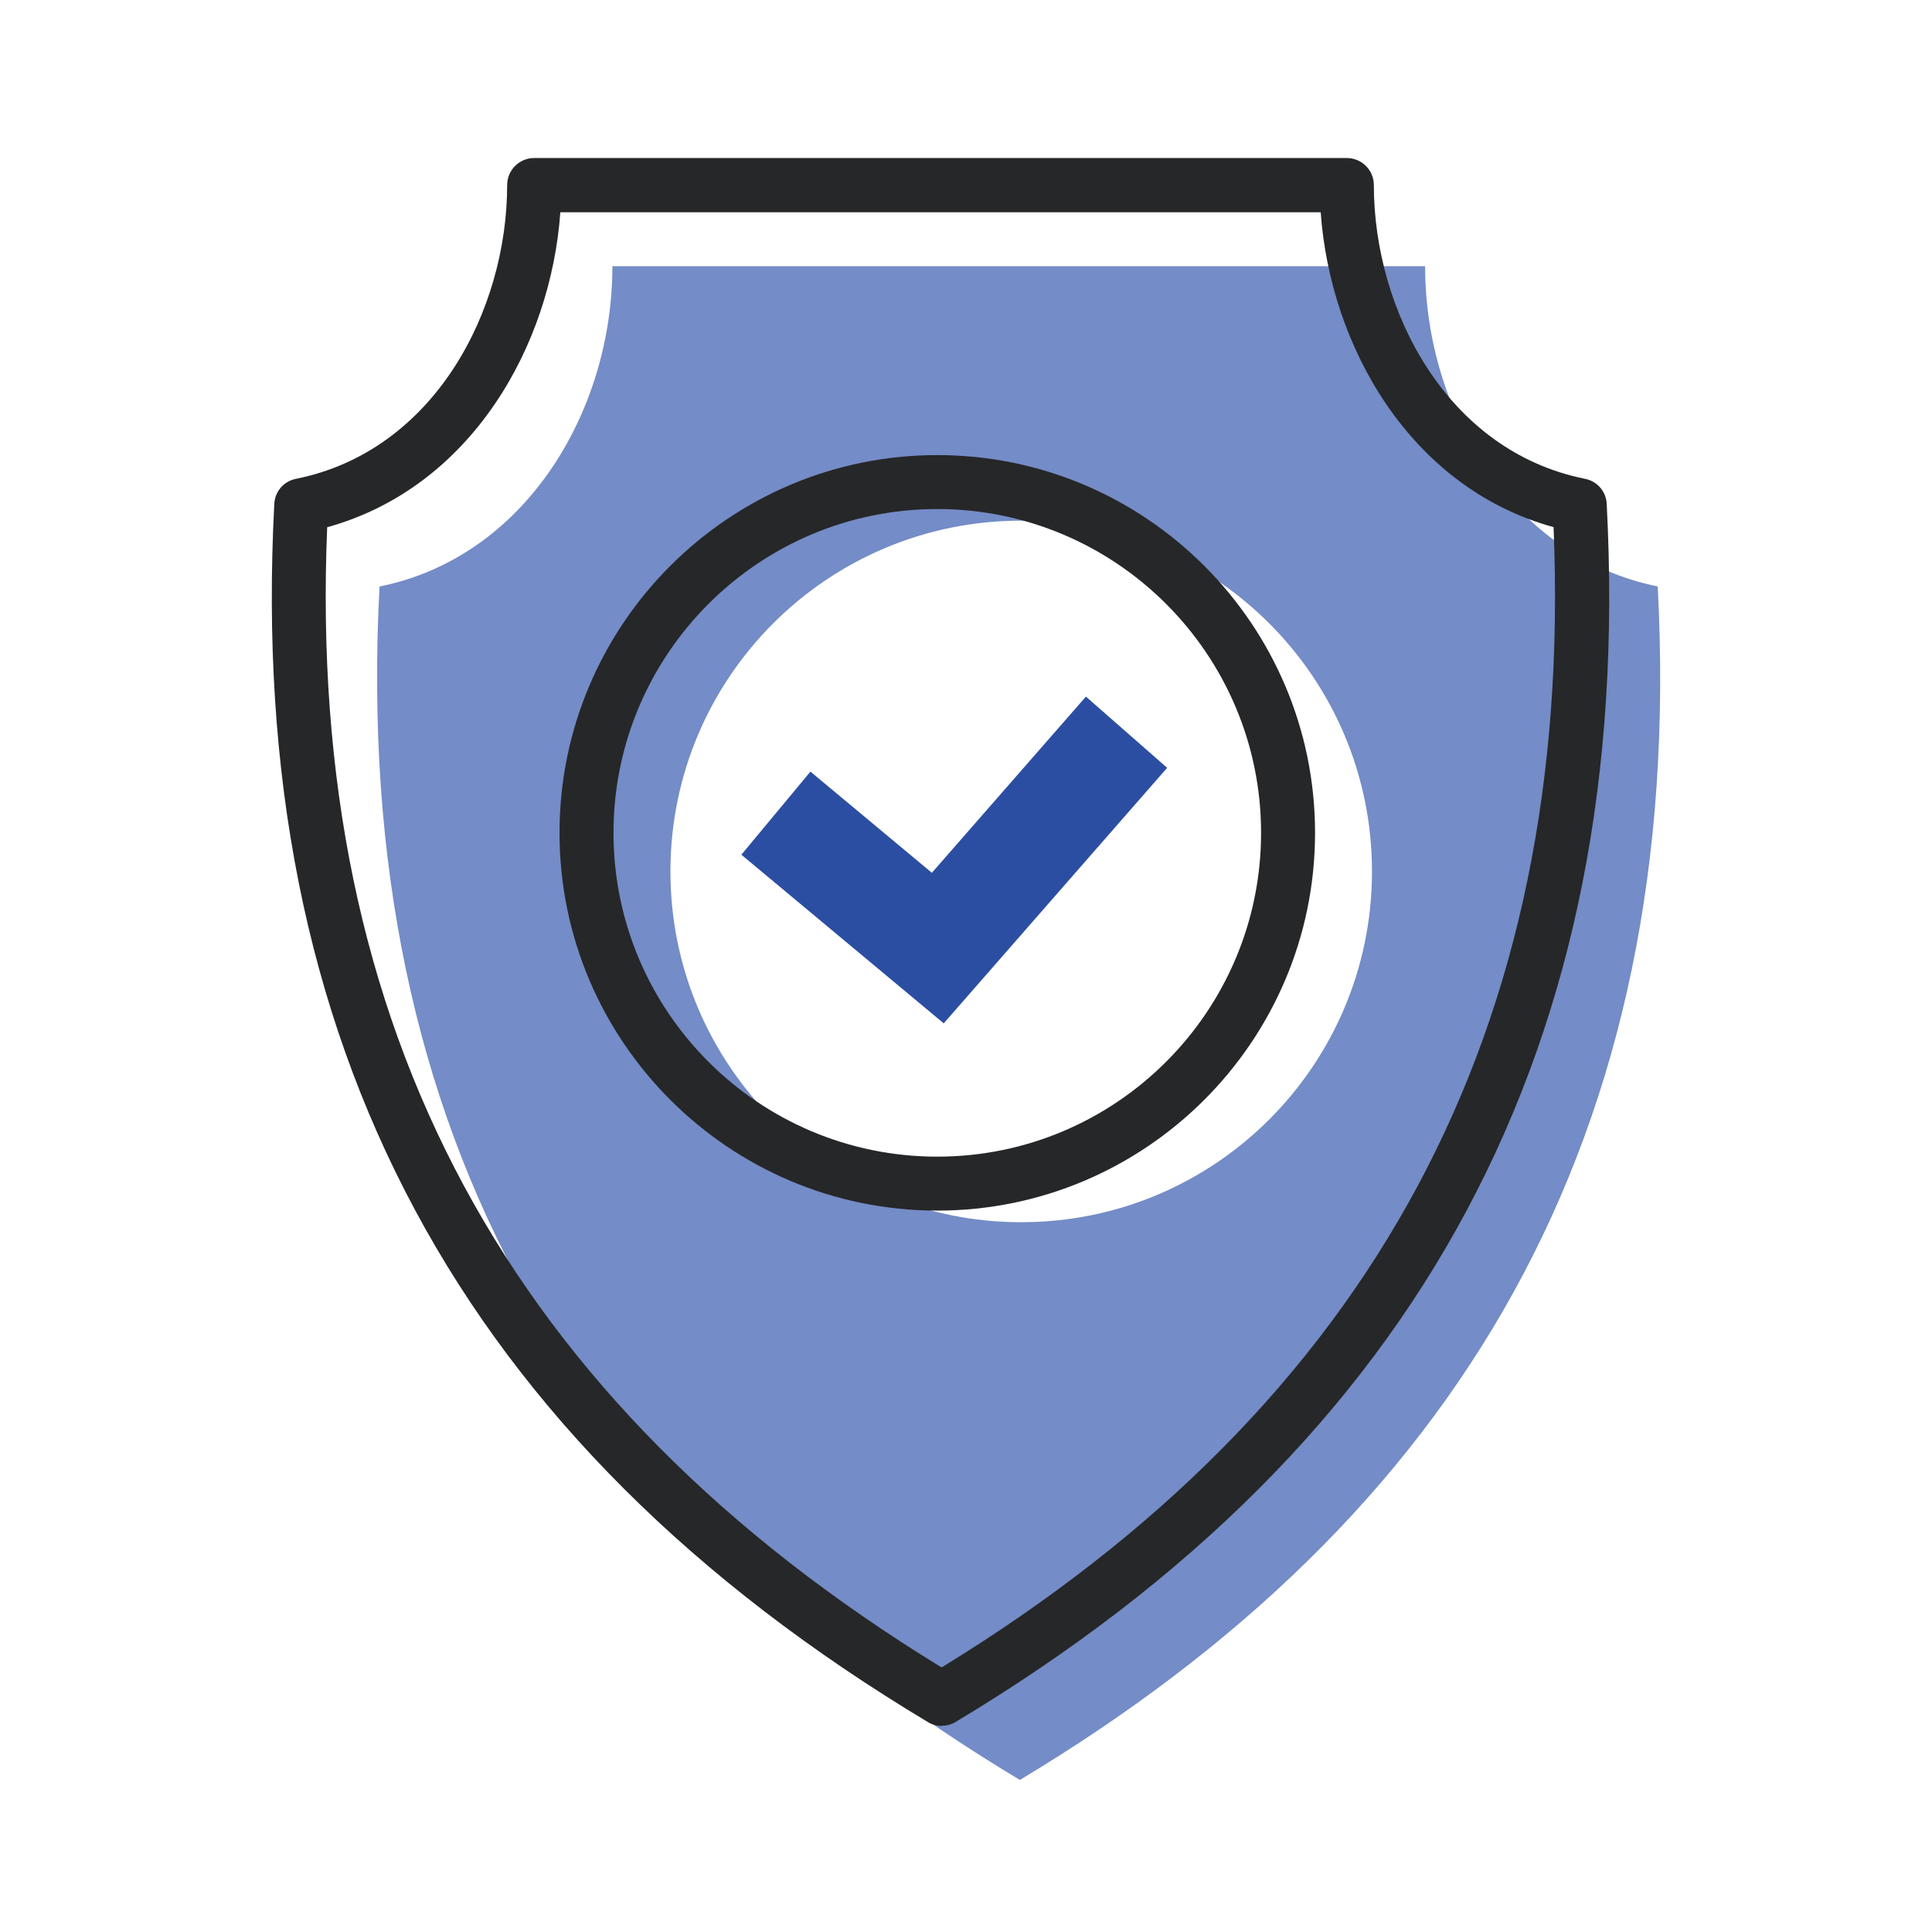 <svg width="81" height="81" viewBox="0 0 81 81" fill="none" xmlns="http://www.w3.org/2000/svg">
<path d="M69.512 24.589C63.415 23.367 59.749 17.27 59.749 11.161H25.675C25.675 17.258 22.01 23.367 15.912 24.589C14.691 47.78 24.454 63.64 42.758 74.625C61.062 63.64 70.723 47.78 69.501 24.589H69.512ZM42.814 51.242C34.692 51.242 28.108 44.658 28.108 36.535C28.108 28.413 34.692 21.829 42.814 21.829C50.937 21.829 57.521 28.413 57.521 36.535C57.521 44.658 50.937 51.242 42.814 51.242Z" fill="#748CC7"/>
<path d="M39.296 50.755C30.562 50.755 23.458 43.651 23.458 34.918C23.458 26.184 30.562 19.08 39.296 19.08C48.029 19.08 55.134 26.184 55.134 34.918C55.134 43.651 48.029 50.755 39.296 50.755ZM39.296 21.342C31.807 21.342 25.721 27.429 25.721 34.918C25.721 42.407 31.807 48.493 39.296 48.493C46.785 48.493 52.871 42.407 52.871 34.918C52.871 27.429 46.785 21.342 39.296 21.342Z" fill="#262728"/>
<path d="M39.488 72.363C39.284 72.363 39.081 72.306 38.911 72.204C19.272 60.428 10.312 43.719 11.5 21.128C11.523 20.607 11.896 20.177 12.405 20.076C18.22 18.91 21.263 13.005 21.263 7.756C21.263 7.134 21.772 6.625 22.394 6.625H56.468C57.09 6.625 57.599 7.134 57.599 7.756C57.599 12.994 60.643 18.91 66.457 20.076C66.966 20.177 67.34 20.607 67.362 21.128C68.55 43.753 59.624 60.462 40.065 72.193C39.884 72.306 39.68 72.352 39.488 72.352V72.363ZM13.717 22.101C12.846 43.12 21.286 58.776 39.477 69.908C57.599 58.81 66.005 43.154 65.134 22.101C59.104 20.438 55.767 14.498 55.371 8.899H23.492C23.096 14.498 19.759 20.426 13.729 22.101H13.717Z" fill="#262728"/>
<path d="M39.566 42.905L31.082 35.834L33.978 32.35L39.069 36.592L45.528 29.205L48.933 32.191L39.566 42.905Z" fill="#2C4EA2"/>
</svg>
